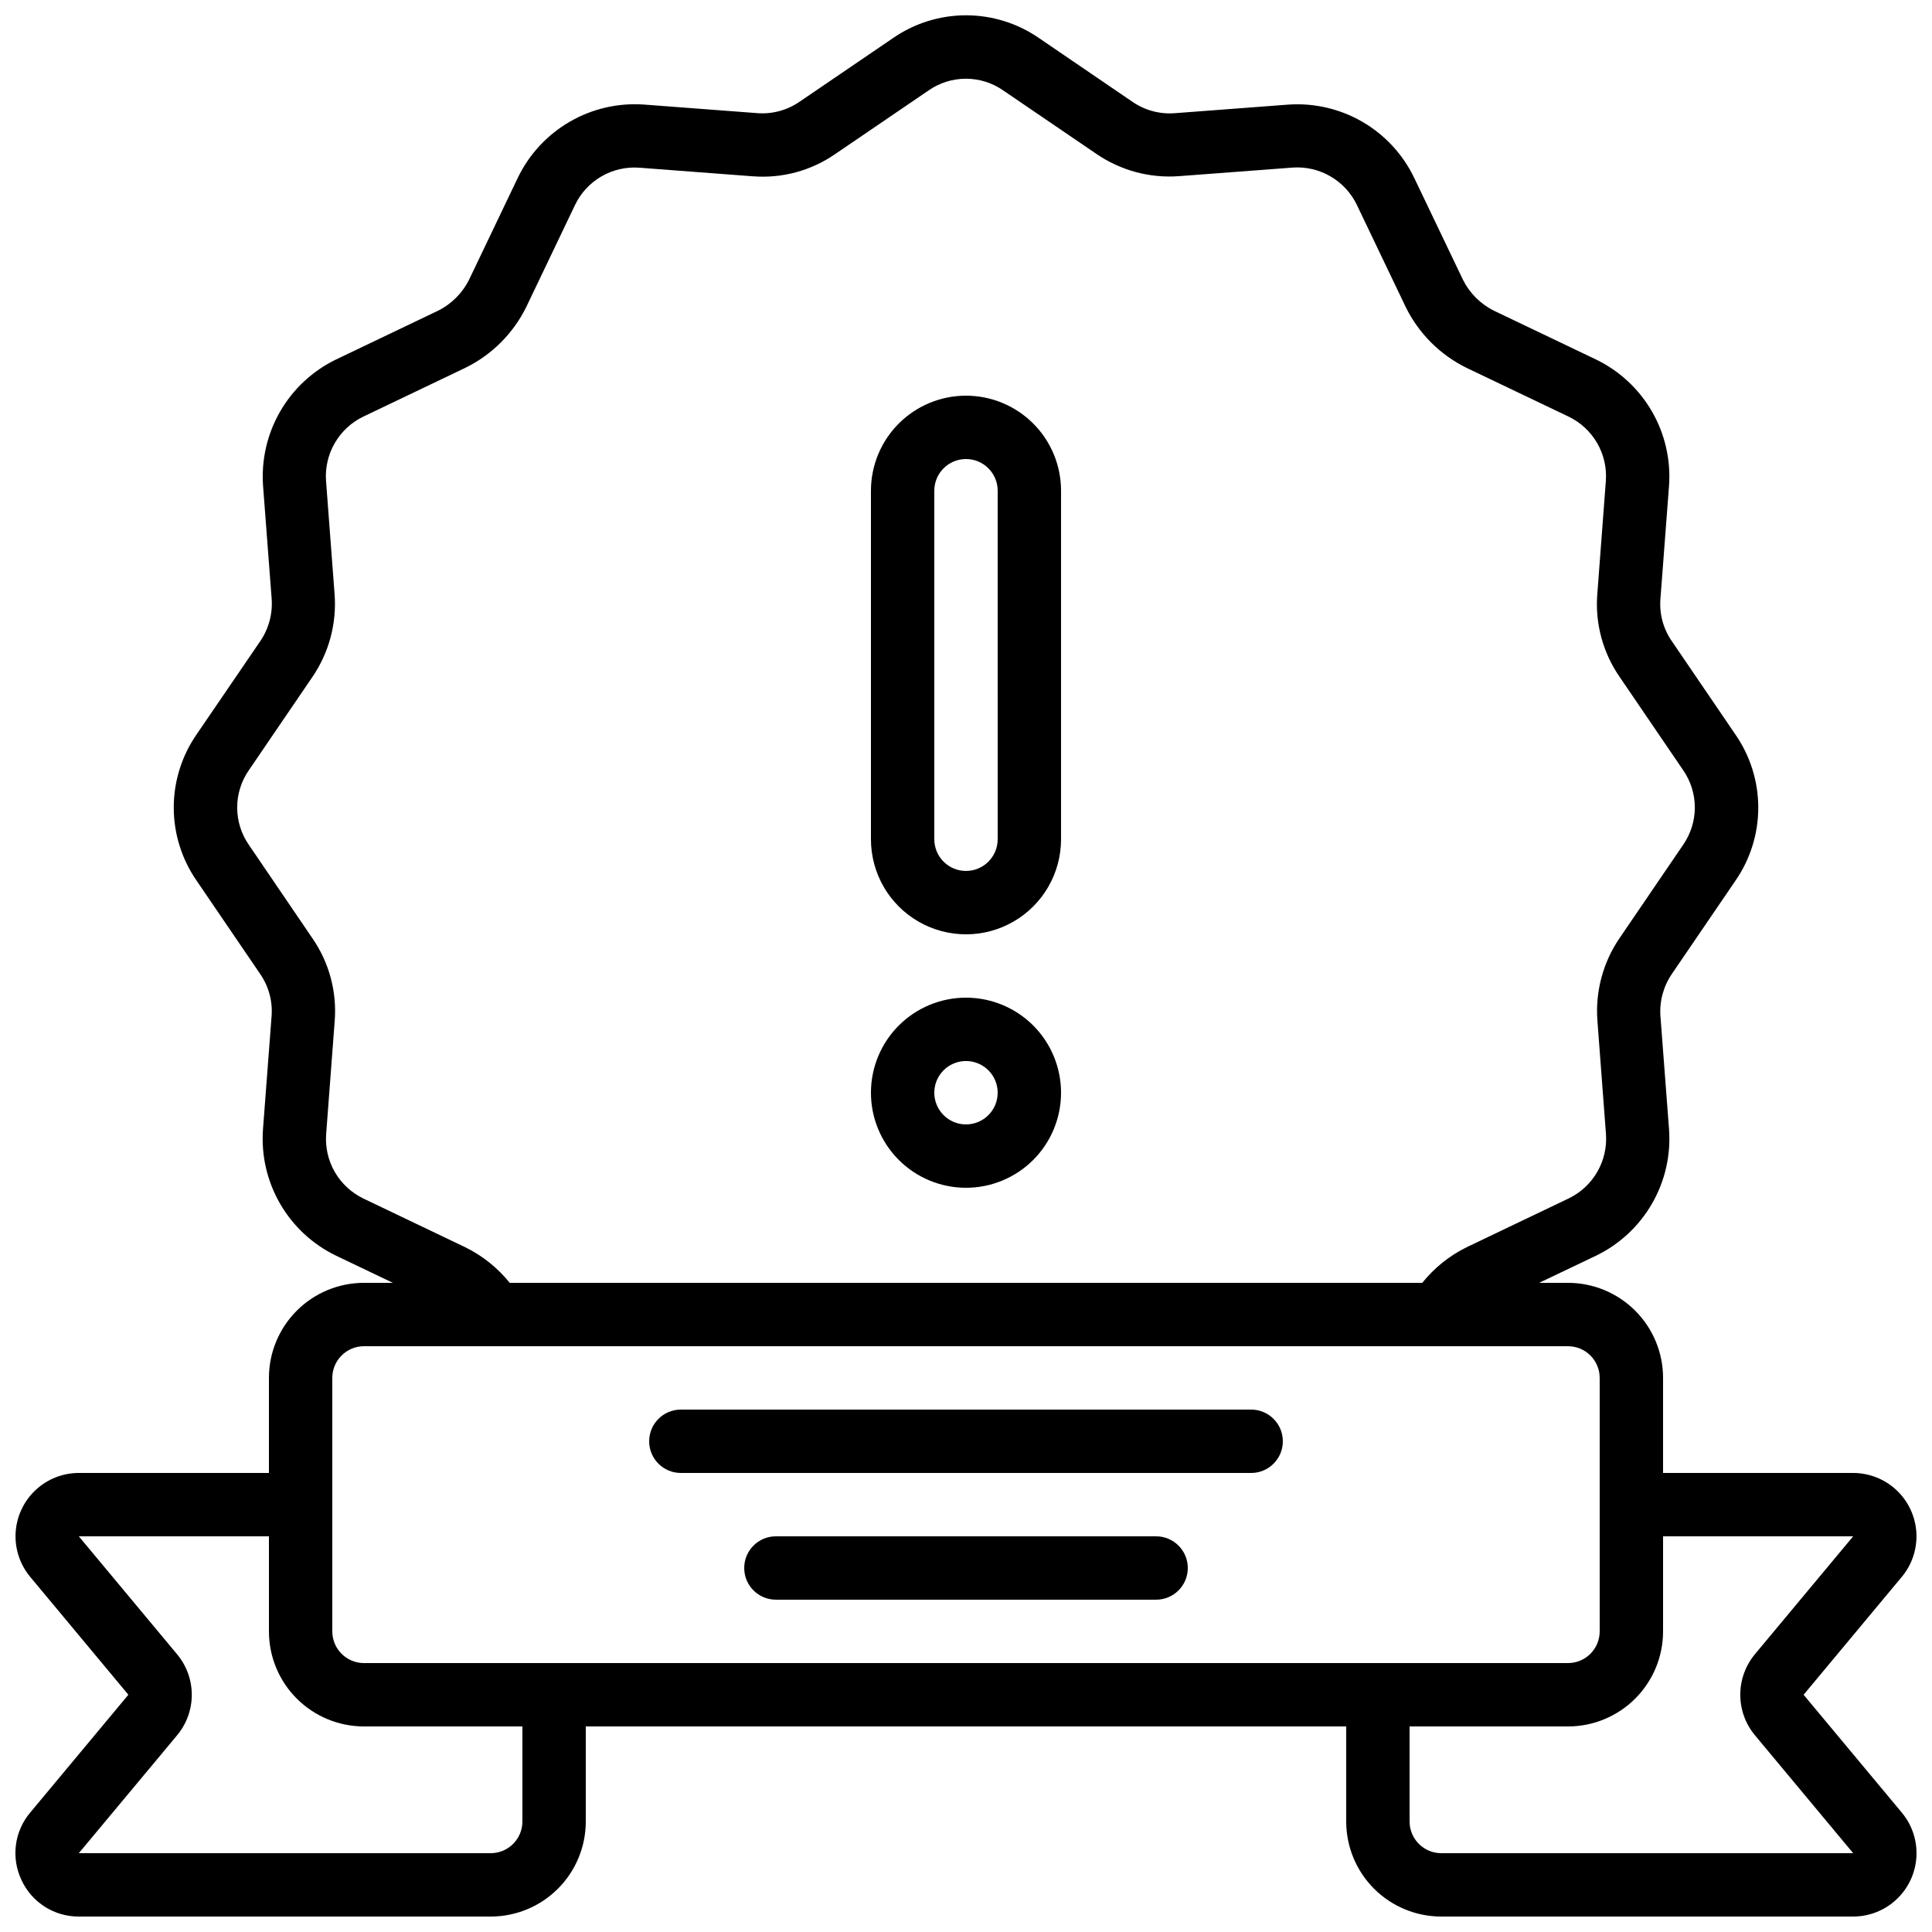 <?xml version="1.0" encoding="UTF-8"?>
<!-- The Best Svg Icon site in the world: iconSvg.co, Visit us! https://iconsvg.co -->
<svg width="800px" height="800px" version="1.1" viewBox="144 144 512 512" xmlns="http://www.w3.org/2000/svg">
 <defs>
  <clipPath id="a">
   <path d="m148.09 148.09h503.81v503.81h-503.81z"/>
  </clipPath>
 </defs>
 <g clip-path="url(#a)">
  <path d="m149.7 642.24c1.336 2.898 3.481 5.352 6.172 7.062 2.695 1.715 5.824 2.617 9.016 2.602h109.16c6.68 0 13.086-2.652 17.812-7.379 4.723-4.723 7.379-11.129 7.379-17.812v-25.188h201.52v25.191-0.004c0 6.684 2.652 13.09 7.375 17.812 4.727 4.727 11.133 7.379 17.812 7.379h109.16c4.277 0 8.391-1.633 11.504-4.562 3.113-2.93 4.992-6.938 5.254-11.207 0.262-4.269-1.117-8.477-3.852-11.762l-26.039-31.246 26.031-31.246v0.004c2.734-3.289 4.109-7.496 3.852-11.762-0.262-4.266-2.137-8.273-5.25-11.207-3.113-2.93-7.227-4.562-11.5-4.566h-50.379v-25.191c0-6.68-2.656-13.086-7.379-17.812-4.727-4.723-11.133-7.379-17.812-7.379h-7.648l15.113-7.211c6.199-3.008 11.352-7.805 14.793-13.77 3.445-5.969 5.019-12.828 4.519-19.699l-2.277-29.953c-0.289-3.969 0.773-7.918 3.016-11.211l16.871-24.746-0.004 0.004c3.934-5.688 6.039-12.438 6.039-19.352 0-6.914-2.106-13.664-6.039-19.352l-16.902-24.812c-2.242-3.258-3.297-7.188-2.988-11.133l2.277-29.953c0.504-6.883-1.074-13.762-4.523-19.738-3.453-5.977-8.625-10.777-14.84-13.781l-26.953-12.879c-3.602-1.773-6.519-4.68-8.305-8.273l-12.949-27.062c-3-6.203-7.793-11.363-13.762-14.809-5.969-3.441-12.836-5.012-19.707-4.504l-29.953 2.266c-3.969 0.305-7.922-0.762-11.199-3.019l-24.754-16.879c-5.688-3.938-12.441-6.047-19.355-6.047-6.918 0-13.668 2.109-19.355 6.047l-24.812 16.895c-3.262 2.234-7.191 3.289-11.133 2.988l-29.941-2.266h-0.004c-6.883-0.508-13.758 1.066-19.738 4.519-5.977 3.453-10.777 8.621-13.781 14.836l-12.891 26.961c-1.77 3.598-4.672 6.516-8.262 8.305l-27.062 12.941v-0.004c-6.195 3.016-11.348 7.812-14.789 13.781-3.441 5.965-5.016 12.828-4.523 19.699l2.277 29.941c0.289 3.969-0.773 7.922-3.016 11.211l-16.895 24.746c-3.93 5.688-6.035 12.438-6.035 19.348 0 6.914 2.106 13.664 6.035 19.352l16.902 24.812c2.242 3.262 3.297 7.195 2.988 11.145l-2.277 29.941h0.004c-0.508 6.887 1.07 13.762 4.523 19.738 3.453 5.981 8.621 10.781 14.84 13.781l15.047 7.195h-7.652c-6.68 0-13.086 2.656-17.812 7.379-4.723 4.727-7.375 11.133-7.375 17.812v25.191h-50.383c-4.273 0.004-8.383 1.641-11.496 4.57-3.109 2.934-4.984 6.941-5.246 11.207-0.258 4.266 1.121 8.469 3.856 11.758l26.02 31.242-26.031 31.246c-2.059 2.441-3.367 5.426-3.773 8.598-0.406 3.168 0.109 6.387 1.484 9.27zm485.41-91.098-26.031 31.234v0.004c-2.512 3.016-3.887 6.816-3.887 10.742 0 3.926 1.375 7.727 3.887 10.742l26.031 31.246h-109.16c-4.637 0-8.395-3.758-8.395-8.398v-25.188h41.984c6.68 0 13.086-2.656 17.812-7.379 4.723-4.723 7.379-11.133 7.379-17.812v-25.191zm-367.78-76.594-27.039-12.93v-0.004c-3.164-1.523-5.797-3.969-7.559-7.012-1.758-3.043-2.559-6.543-2.297-10.051l2.266-30.02v0.004c0.602-7.738-1.473-15.445-5.875-21.832l-16.887-24.824c-2.008-2.898-3.082-6.344-3.082-9.871 0-3.531 1.074-6.977 3.082-9.875l16.852-24.73c4.398-6.434 6.469-14.176 5.879-21.949l-2.266-30h-0.004c-0.246-3.5 0.559-6.996 2.316-10.031 1.758-3.039 4.383-5.481 7.543-7.008l27.121-12.965c6.992-3.449 12.648-9.109 16.09-16.105l12.93-27.047c1.52-3.168 3.965-5.805 7.008-7.562 3.043-1.762 6.547-2.559 10.055-2.293l30.02 2.277v-0.004c7.734 0.613 15.445-1.465 21.832-5.875l24.789-16.887h-0.004c2.902-2.016 6.348-3.094 9.875-3.094 3.531 0 6.977 1.078 9.875 3.094l24.73 16.844c6.43 4.402 14.168 6.477 21.938 5.879l30.02-2.266v-0.004c3.5-0.25 6.992 0.559 10.027 2.316 3.035 1.758 5.477 4.383 7.004 7.543l12.973 27.121c3.449 7.004 9.121 12.664 16.129 16.105l27.039 12.922c3.164 1.523 5.801 3.969 7.559 7.012s2.559 6.547 2.297 10.051l-2.266 30.02c-0.602 7.734 1.477 15.441 5.879 21.832l16.887 24.789v-0.004c2.004 2.902 3.082 6.348 3.082 9.875 0 3.531-1.078 6.973-3.082 9.875l-16.852 24.73h-0.004c-4.394 6.434-6.469 14.172-5.875 21.941l2.266 30.02v-0.004c0.246 3.5-0.559 6.992-2.316 10.027s-4.383 5.477-7.543 7.004l-27.105 12.965h0.004c-4.551 2.242-8.555 5.461-11.723 9.418h-241.83c-3.188-3.957-7.199-7.176-11.758-9.418zm-35.266 34.609c0-4.637 3.758-8.395 8.395-8.395h319.08c2.227 0 4.363 0.883 5.938 2.457 1.574 1.574 2.457 3.711 2.457 5.938v67.176c0 2.227-0.883 4.363-2.457 5.938-1.574 1.574-3.711 2.461-5.938 2.461h-319.08c-4.637 0-8.395-3.762-8.395-8.398zm-41.145 94.727c2.523-3.016 3.906-6.82 3.906-10.75 0-3.93-1.383-7.734-3.906-10.746l-26.031-31.246h50.383v25.191c0 6.68 2.652 13.09 7.375 17.812 4.727 4.723 11.133 7.379 17.812 7.379h41.984v25.191-0.004c0 2.231-0.883 4.363-2.457 5.938-1.574 1.578-3.711 2.461-5.938 2.461h-109.16z"/>
 </g>
 <path d="m400 408.39c-6.684 0-13.09 2.656-17.812 7.379-4.727 4.723-7.379 11.133-7.379 17.812 0 6.68 2.652 13.09 7.379 17.812 4.723 4.723 11.129 7.379 17.812 7.379 6.68 0 13.086-2.656 17.812-7.379 4.723-4.723 7.375-11.133 7.375-17.812 0-6.68-2.652-13.09-7.375-17.812-4.727-4.723-11.133-7.379-17.812-7.379zm0 33.586v0.004c-3.398 0-6.461-2.047-7.758-5.184-1.301-3.141-0.582-6.75 1.82-9.152 2.398-2.402 6.012-3.121 9.148-1.82 3.137 1.301 5.184 4.363 5.184 7.758 0 2.227-0.883 4.363-2.457 5.938-1.578 1.574-3.711 2.461-5.938 2.461z"/>
 <path d="m400 248.86c-6.684 0-13.09 2.652-17.812 7.379-4.727 4.723-7.379 11.129-7.379 17.812v92.363c0 9 4.801 17.316 12.594 21.816 7.793 4.5 17.398 4.5 25.191 0s12.594-12.816 12.594-21.816v-92.363c0-6.684-2.652-13.09-7.375-17.812-4.727-4.727-11.133-7.379-17.812-7.379zm8.398 117.55h-0.004c0 4.637-3.758 8.398-8.395 8.398-4.641 0-8.398-3.762-8.398-8.398v-92.363c0-4.637 3.758-8.398 8.398-8.398 4.637 0 8.395 3.762 8.395 8.398z"/>
 <path d="m324.43 534.35h151.14c4.637 0 8.395-3.758 8.395-8.398 0-4.637-3.758-8.395-8.395-8.395h-151.14c-4.637 0-8.395 3.758-8.395 8.395 0 4.641 3.758 8.398 8.395 8.398z"/>
 <path d="m450.38 551.14h-100.76c-4.637 0-8.395 3.762-8.395 8.398 0 4.637 3.758 8.395 8.395 8.395h100.76c4.637 0 8.398-3.758 8.398-8.395 0-4.637-3.762-8.398-8.398-8.398z"/>
</svg>